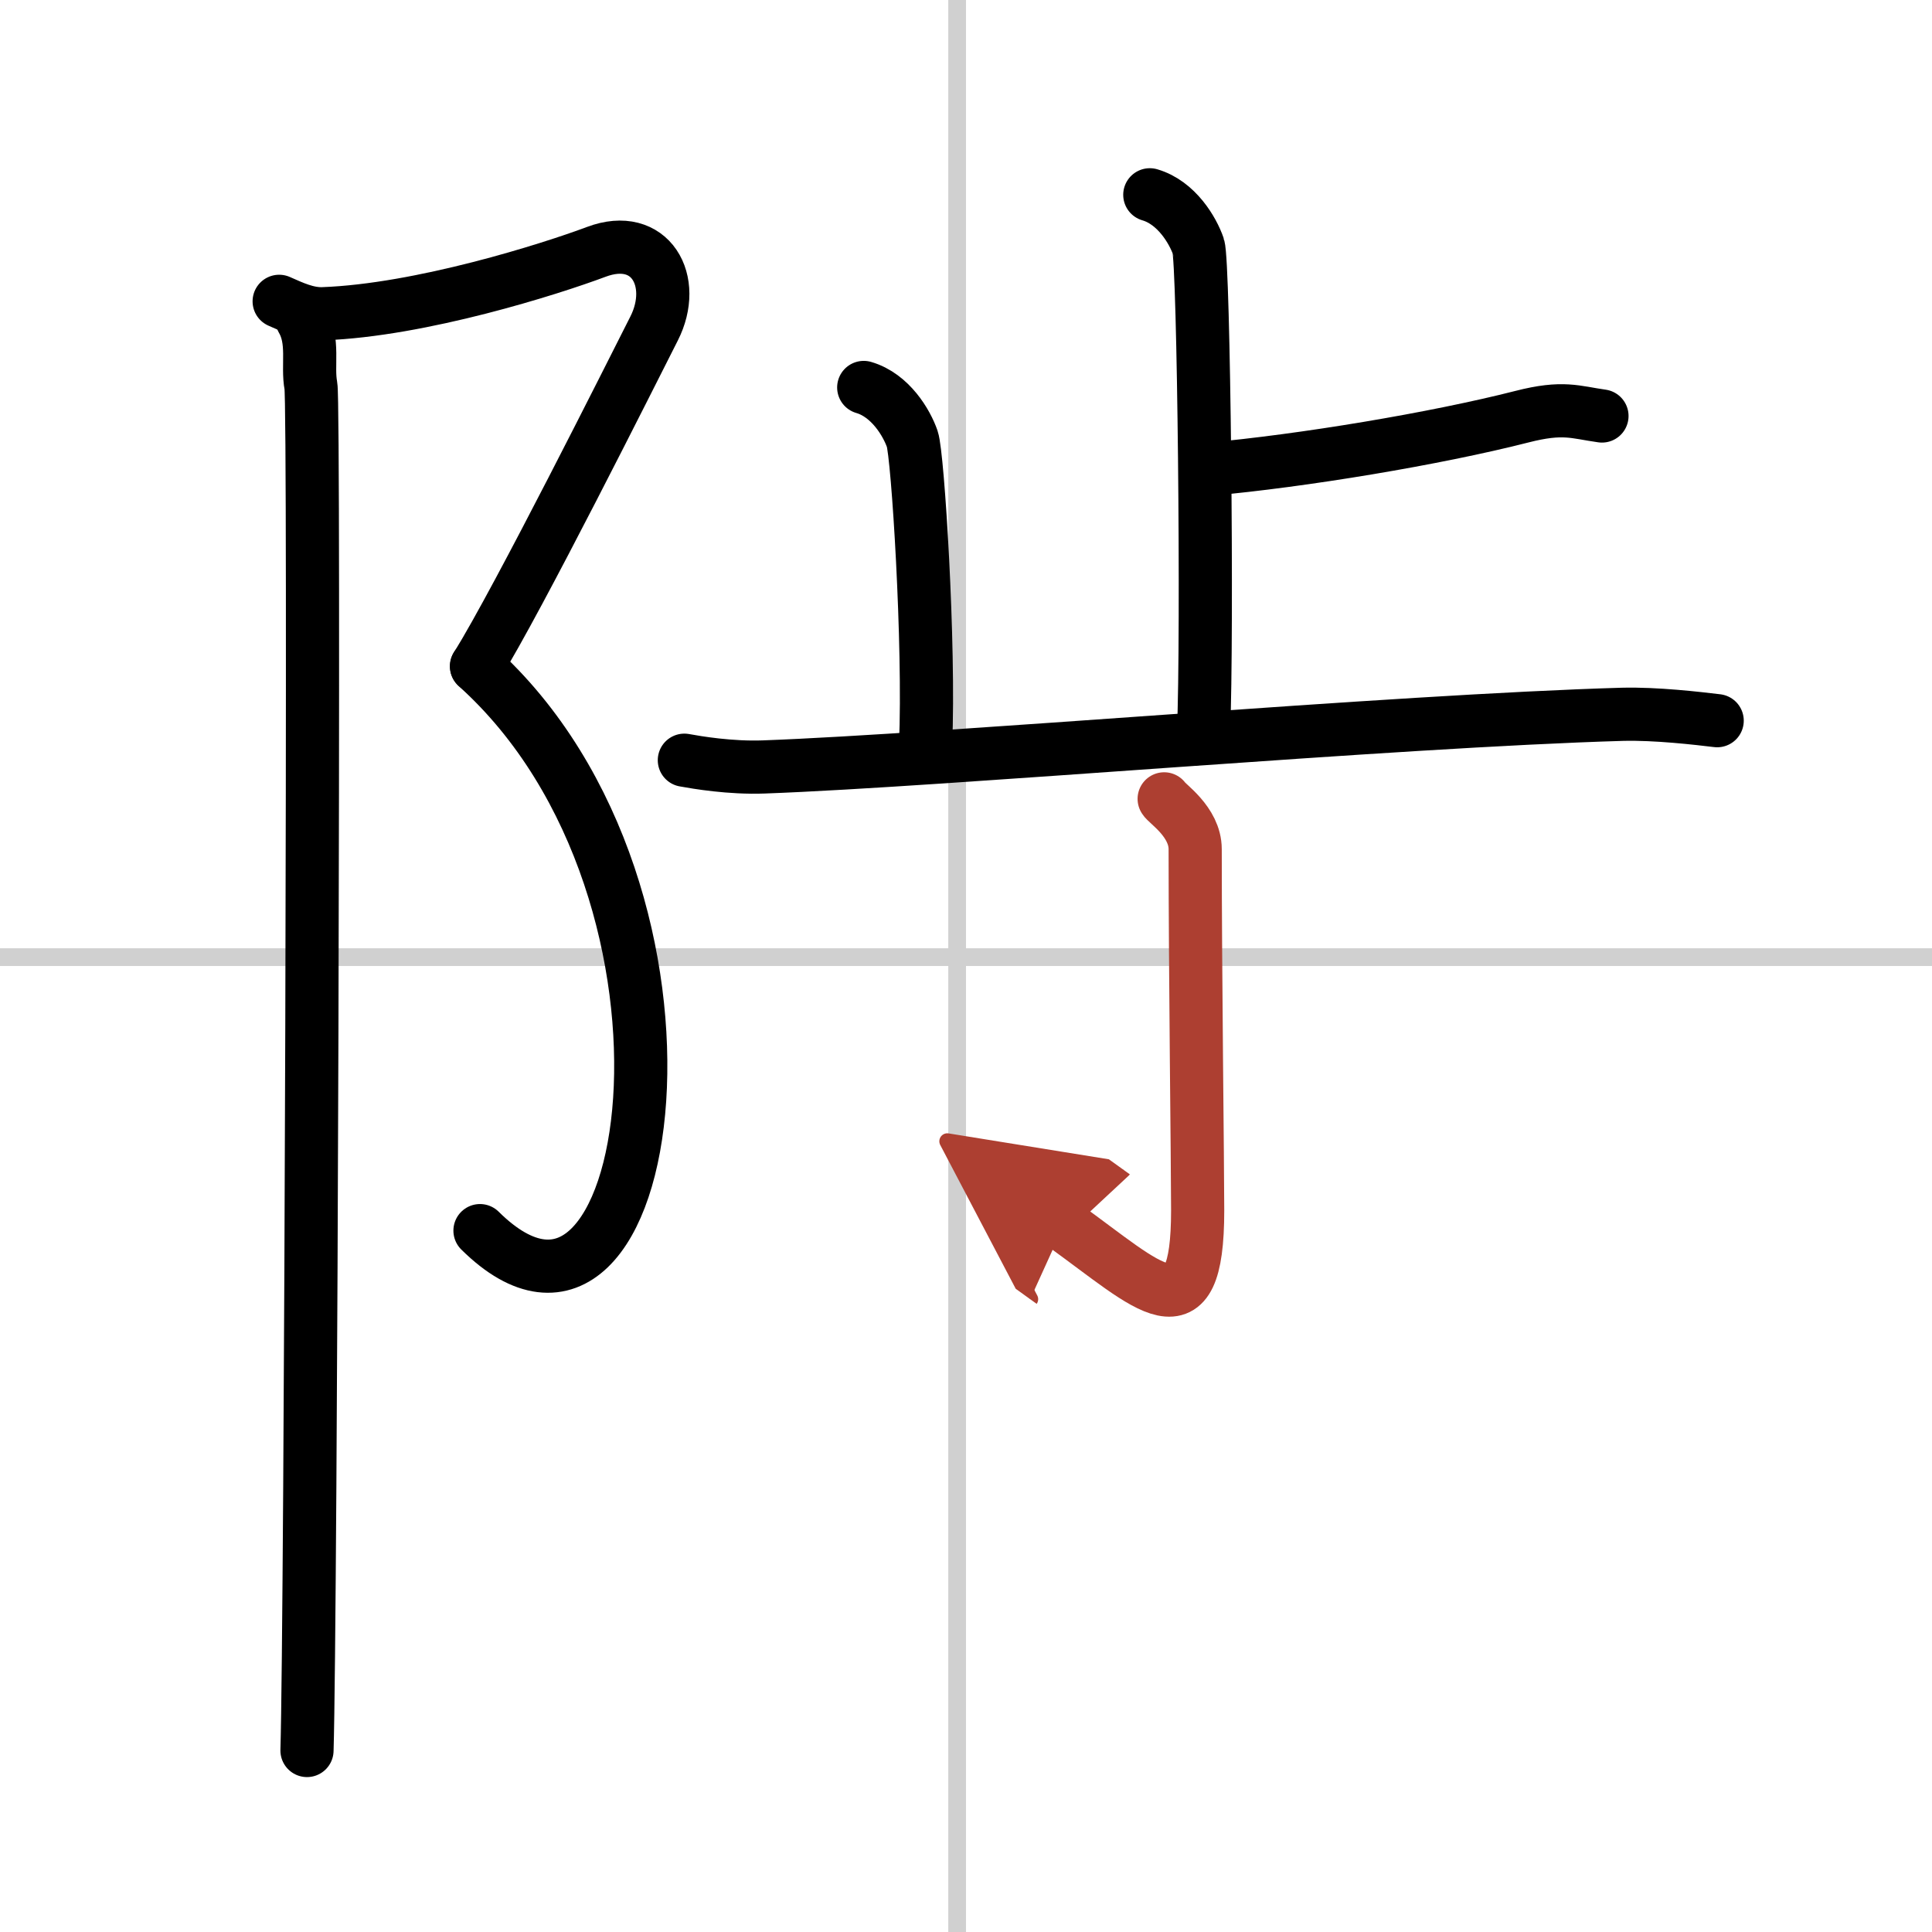 <svg width="400" height="400" viewBox="0 0 109 109" xmlns="http://www.w3.org/2000/svg"><defs><marker id="a" markerWidth="4" orient="auto" refX="1" refY="5" viewBox="0 0 10 10"><polyline points="0 0 10 5 0 10 1 5" fill="#ad3f31" stroke="#ad3f31"/></marker></defs><g fill="none" stroke="#000" stroke-linecap="round" stroke-linejoin="round" stroke-width="3"><rect width="100%" height="100%" fill="#fff" stroke="#fff"/><line x1="54" x2="54" y2="109" stroke="#d0d0d0" stroke-width="1"/><line x2="109" y1="54" y2="54" stroke="#d0d0d0" stroke-width="1"/><path d="m15.75 17c0.77 0.34 1.59 0.73 2.47 0.7 5.53-0.2 12.83-2.52 15.42-3.49 3.06-1.15 4.62 1.65 3.26 4.33s-7.63 15.21-10.01 19.05"/><path d="M26.88,37.59C41.25,50.5,37,79.25,27.08,69.43"/><path d="m17.04 18.03c0.71 1.22 0.28 2.59 0.5 3.74s0 69.8-0.22 76.99"/><path d="m64.87 10.99c1.51 0.44 2.43 2.01 2.74 2.91s0.53 21.81 0.29 27.45"/><path d="M68.14,26.48C73.5,26,81,24.75,85.86,23.51c2.34-0.6,3.01-0.25,4.52-0.04"/><path d="m48.73 21.86c1.51 0.44 2.43 2.01 2.74 2.91s0.99 11.62 0.75 17.25"/><path d="m38.61 42.89c0.71 0.13 2.6 0.45 4.48 0.38 10.15-0.37 35.57-2.6 48.44-2.97 1.89-0.05 4.27 0.23 5.35 0.36"/><path d="m65.68 45.07c0.12 0.25 1.75 1.28 1.75 2.84 0 6.84 0.14 17.82 0.14 20.38 0 7.29-2.7 4.32-7.55 0.83" marker-end="url(#a)" stroke="#ad3f31"/></g></svg>
